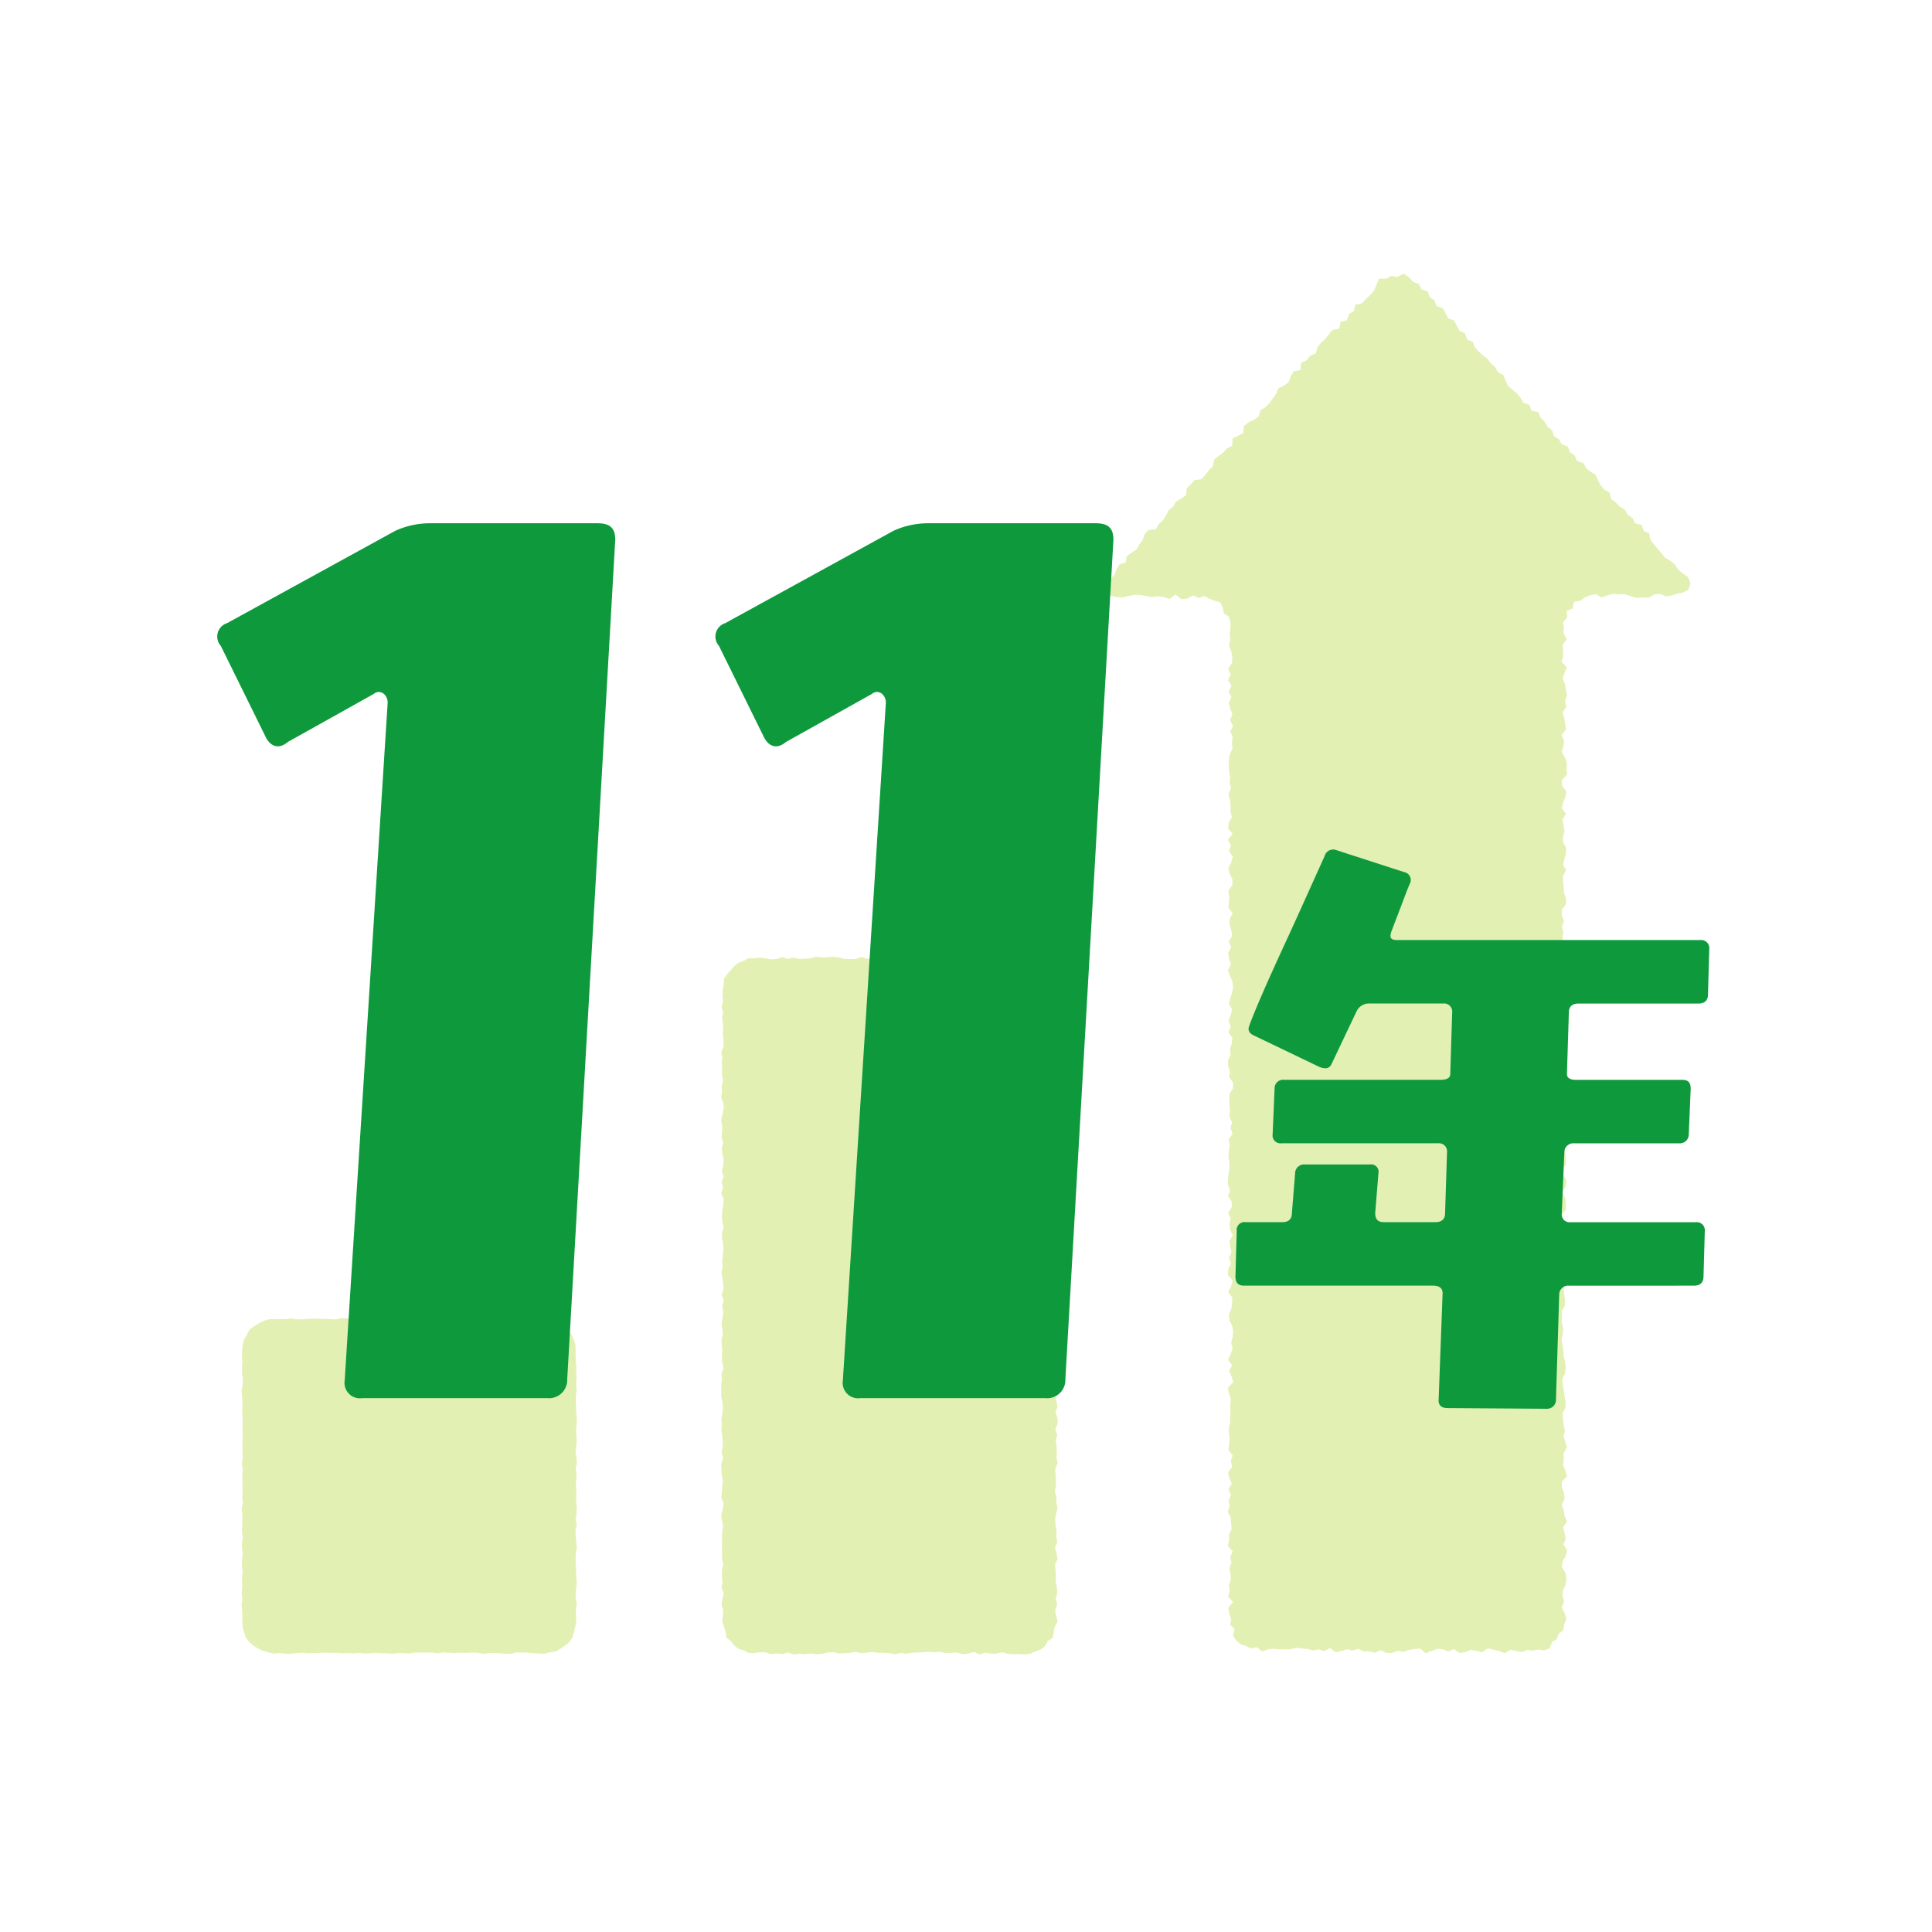 <svg xmlns="http://www.w3.org/2000/svg" xmlns:xlink="http://www.w3.org/1999/xlink" width="240" height="240" viewBox="0 0 240 240">
  <defs>
    <clipPath id="clip-path">
      <rect id="長方形_3337" data-name="長方形 3337" width="185.331" height="110" fill="none"/>
    </clipPath>
  </defs>
  <g id="グループ_3335" data-name="グループ 3335" transform="translate(-3763 -4015)">
    <rect id="長方形_3419" data-name="長方形 3419" width="240" height="240" transform="translate(3763 4015)" fill="none"/>
    <g id="グループ_3327" data-name="グループ 3327" transform="translate(2.665 12)">
      <path id="パス_766" data-name="パス 766" d="M610.8,47.055l0-.694-.17-.675L610,45.25l-.155-.691-.3-.688-.712-.211-.643-.223-.619-.342-.7.229-.722-.3-.724.392-.727.048-.725-.571-.726.556-.728-.233-.726-.11-.726.123-.725-.14-.729-.125-.73-.024-.732.137-.732.182-.785-.035-.792-.209-.44-.712-.35-.829.782-.524.558-.474.249-.716.376-.6.758-.252.163-.795.584-.411.607-.392.35-.627.425-.56.242-.728.477-.515.941-.092.337-.646.523-.476.381-.6.327-.653.554-.443.361-.62.632-.371.6-.4.1-.854.492-.5.458-.53.889-.137.474-.515.407-.579.518-.478.145-.818.543-.458.582-.423.467-.529.666-.346.044-.913.691-.32.666-.344.053-.9.577-.426.69-.321.576-.428.227-.748.616-.395.5-.5.405-.584.411-.577.294-.686.682-.331.581-.424.258-.721.369-.616L619.5,15l.069-.888.7-.309.433-.554.7-.309.214-.761.441-.557.53-.472.429-.564.455-.54.857-.178.136-.834.811-.217.228-.742.638-.374.17-.807.859-.175.47-.536.526-.488.469-.54.288-.708.33-.782.885,0,.652-.337.731.12.795-.41.669.45.513.566.73.288.309.66.774.236.252.715.59.405.255.711.768.244.352.626.323.653.744.269.327.653.354.628.678.335.241.732.712.3.277.7.47.521.521.474.578.421.413.571.536.459.342.636.668.338.271.7.31.666.536.46.551.446.455.536.342.64.765.256.253.725.841.185.3.682.493.5.362.621.564.437.231.74.624.383.357.628.744.275.265.715.593.413.3.679.773.247.347.637.556.447.625.383.3.686.346.638.452.537.661.347.155.808.594.407.476.518.649.364.334.654.615.395.311.671.836.193.244.738.686.332.161.812.44.549.445.55.476.528.433.565.641.38.575.442.391.612.546.471.677.474.34.776-.257.832-.668.348-.673.127-.709.219-.723.131-.723-.319-.728.073-.725.418-.725-.035-.728.048-.727-.2-.726-.241h-.725l-.729-.062-.73.164-.731.291-.732-.423-.713.156-.657.278-.569.4-.778.121-.154.828-.753.316.068.8-.513.576.094.717-.038.7.409.7-.525.7.069.7.018.7-.215.7.645.7-.262.7-.245.7.291.7.122.7.117.7-.244.7.159.7-.445.7.2.7.1.7.116.706-.556.7.3.706-.053.7-.227.7.4.7.238.7-.03.7.047.7-.621.7,0,.7.537.7-.115.7-.294.7-.139.7.525.7-.473.7.162.7.1.7-.149.7-.038.7.4.7-.017.7-.2.7-.156.7.358.7-.374.7.018.7.07.7.037.7.257.7-.013.7-.505.7-.023.7.295.7-.271.7.176.7-.115.7.011.7.028.7.168.706-.187.706.4.707-.34.706.476.706.019.706-.484.7.181.7.057.7-.223.7.016.7.024.7.023.7.189.7-.445.7.086.7.52.7-.4.7.435.7-.169.7-.213.7.379.7-.05.7-.094.7.087.7-.091.706-.259.706-.087.706-.085.707.317.707-.187.706.449.707-.251.706.185.7-.246.706.139.7.061.7.023.7-.5.7.2.7.383.706-.16.7-.4.7.384.706.05.706.018.706-.5.707.236.708-.173.707.291.707-.1.706-.213.706.227.706-.2.7.3.7-.108.7-.108.7-.137.7.416.7-.213.707.062.707.122.708-.039.706-.387.706.02.7-.017.7.176.7-.042.7-.145.7.1.7.111.7.053.7.172.7.076.7-.093.706-.338.706.046.707.157.709.077.708.13.708-.023.707-.353.707.071.706.056.706.173.706-.167.706.194.708.229.709-.438.71.033.708-.092.708.273.708.227.708-.642.708,0,.709.269.711.068.709-.362.708.253.709.1.7.308.7-.49.707.182.709.156.711-.308.709.465.708-.155.709-.409.712-.077.711.449.711.117.713-.1.713-.326.711-.059.71.192.714-.305.716.37.717.212.717-.269.686-.093.7-.591.468-.228.648-.591.347-.287.793-.682.257-.75-.1-.668.122-.7-.059-.7.268-.7-.165-.7-.138-.7.431-.7-.269-.7-.171-.7-.162-.7.492-.7-.192-.7-.124-.7.3-.7.1-.7-.492-.7.307-.7-.284-.7-.055-.7.279-.7.277-.7-.594-.7.067-.7.113-.7.244-.7-.143-.7.279-.7-.011-.7-.337-.7.325-.7-.2-.7.019-.7-.322-.7.224-.7-.166-.7.226-.7.148-.7-.524-.7.394-.7-.232-.7.148-.7-.2-.706-.064-.7-.068-.7.17-.7,0-.706.018-.708-.086-.71.088-.71.258-.621-.515-.713.143-.622-.279-.688-.237-.55-.47-.4-.6.171-.83-.546-.544.148-.7-.256-.7-.11-.7.581-.7-.6-.7.187-.7-.1-.7.237-.7-.041-.7-.141-.7.276-.7-.172-.7.316-.7-.612-.7.181-.7-.02-.7.327-.7-.073-.7-.048-.7-.362-.706.22-.706-.114-.7.282-.7-.3-.7.408-.7-.311-.7-.135-.7.5-.7-.175-.7.225-.7-.513-.7.081-.7.058-.7-.081-.7-.012-.7.17-.7-.018-.7.032-.7-.01-.7.064-.7-.227-.7-.133-.7.665-.7-.2-.7-.308-.7.368-.7-.5-.7.323-.7.227-.7-.157-.7.17-.7.056-.7-.094-.7-.362-.7-.065-.7.3-.7.106-.7.027-.7-.519-.706.372-.706.18-.706-.589-.707.036-.706.353-.7-.245-.706.3-.7-.162-.7-.086-.7.419-.7-.353-.7-.051-.7.138-.7-.315-.7.453-.7-.011-.7-.461-.7.257-.7-.269-.7v-.7l.078-.7.119-.7-.02-.7-.1-.7.026-.706.136-.706-.146-.706.485-.706-.255-.708.188-.706-.324-.707.074-.706-.061-.7-.015-.706-.007-.7.455-.7.009-.7-.474-.7.081-.7-.239-.7V100.8l.309-.7-.071-.706.231-.706.061-.706-.483-.707.3-.707-.3-.708.279-.706.181-.707-.407-.706.188-.706.236-.7.1-.7-.1-.7-.313-.7-.218-.7.378-.7-.236-.706-.135-.708.408-.707-.338-.707.444-.706-.11-.7-.213-.7.016-.7.371-.7-.535-.7.082-.7.027-.7-.12-.7.5-.7.015-.7-.322-.7-.188-.707.352-.707.2-.708-.481-.709.237-.708-.369-.707.6-.706-.581-.706.107-.706.377-.707-.181-.706.023-.708-.07-.708-.206-.71.32-.709-.158-.708.057-.708-.143-.708-.033-.708.02-.709.116-.71.339-.709-.087-.709.1-.709-.291-.7.332-.7-.365-.706.29-.709-.264-.712-.191-.709.322-.708-.338-.709.364-.712-.429-.711.327-.711-.315-.713.484-.712.03-.712-.133-.71-.267-.714.135-.715-.067-.719Z" transform="translate(3302.381 4033.955)" fill="#e3f0b4"/>
      <path id="パス_767" data-name="パス 767" d="M588.319,172.309l-.365.656-.123.653-.117.7-.611.4-.34.608-.53.448-.658.222-.638.3-.7.1-.7-.065-.7.042-.7-.065-.7-.18-.7.158-.7.018-.7-.134-.7.223-.7-.31-.7.183-.7.1-.7-.207-.7.033-.7.034-.7-.15-.7.04-.7-.059-.7.055-.7.042-.7.016-.7.13-.7-.1-.7.163-.7-.122-.7-.061h-.7l-.7-.085-.7.068-.7.078-.7-.164-.7.119-.7.047-.7.024-.7-.156-.7.039-.7.174-.7.028-.7-.081-.7.088-.7-.065-.706.1-.7-.252-.7.194-.7-.073-.706.083-.708-.219-.71,0-.71.1-.684-.028-.6-.346-.662-.16-.517-.439-.4-.533-.568-.422-.083-.7-.191-.626-.234-.654.069-.7.053-.7-.219-.7.117-.7.178-.7-.294-.7.123-.7-.065-.7-.018-.7.166-.7-.107-.7-.034-.7,0-.7.015-.7-.008-.7.021-.7.108-.7-.147-.7-.095-.7.208-.7.09-.7-.289-.7.083-.7.037-.7.091-.7-.152-.7-.036-.7-.028-.7.242-.7-.2-.7.164-.7-.021-.7-.063-.7-.1-.7.061-.7-.07-.7.159-.7.032-.7-.047-.7-.167-.7.025-.7-.022-.7.107-.7-.065-.7.26-.7-.169-.7-.041-.7.061-.7-.062-.7-.047-.7.172-.7-.072-.7-.1-.7.144-.7.09-.7-.166-.7.206-.7-.246-.7.211-.7-.015-.7-.117-.7-.113-.7.152-.7-.067-.7.094-.7.071-.7-.035-.7-.145-.7.015-.7.193-.7-.169-.7-.053-.7.05-.7.121-.7.057-.7-.309-.7.225-.7-.169-.7.235-.7-.211-.7.166-.7.066-.7-.173-.7-.069-.7.178-.7-.208-.7.075-.7,0-.7-.126-.7.153-.7.164-.7-.037-.7-.278-.7.1-.7-.028-.7.168-.7-.139-.7.035-.706-.058-.7.075-.7-.128-.7.261-.708.014-.706-.091-.706.032-.709-.02-.707-.1-.707.119-.706-.184-.709.182-.711-.079-.712.057-.713.106-.662.025-.7.4-.566.446-.5.438-.5.524-.416.627-.231.612-.322.684-.011.7-.069.7.082.7.124.7-.039.7-.22.7.216.7-.172.7.16.7-.019.7-.034.7-.216.7.074.7,0,.7-.06.7.083.7.172.7.019.7.014.7-.267.7.2.7.059.7-.283.7.03.7.093.7.021.7.092.7-.065.7-.143.7.265.7-.071.7-.241.7.169.7.1.7-.245.7.04.7-.019.7.009.7-.031.7.175.7.047.7-.194.7.221.7-.054.7-.2.707.266.708-.045.71-.161.709.189.655.111.654.117.676.157.557.41.44.528.518.481.019.741.179.628.064.651.305.7-.138.7-.025.7-.021.7.206.7-.166.7.108.7.031.7-.225.7-.017.7-.07.7.141.7.094.7-.094.7.158.7-.134.7-.075.7.158.7-.155.7.129.7.073.7.023.7-.018.7-.293.7.2.7-.117.7.183.7-.143.7-.074.7.227.7.011.7-.238.7.214.7.012.7-.133.7.033.7.021.7-.158.7.218.7.056.7.016.7-.055.7-.04.7-.168.7.113.7.1.7-.075.7.093.7-.151.7.171.7-.07.7-.095.7.059.7.048.7-.161.7.056.7.086.7-.2.7-.049.7.05.7-.006.7.181.7-.21.7.109.7-.054.7.132.7-.07.7.151.7.014.7-.25.7.076.7-.124.7.187.7.142.7-.266.7.258.7.013.7-.28.7.236.7-.185.7.1.7.035.7-.056.706.158.7-.3.7.043.7.053.7.006.7-.14.7.169.706.016.7.133.7-.175.7-.122.7.046.7.142.7-.065.7.146.707-.286.7.195.7.123.7-.311.707.067.707.044.706-.021.708.142.708.044.706-.2.706.195.709-.262.711.127.714Z" transform="translate(3303.403 4032.133)" fill="#e3f0b4"/>
      <path id="パス_768" data-name="パス 768" d="M527.25,173.275l-.15.669-.147.658-.191.668-.4.57-.55.423-.558.388-.592.349-.684.078-.671.188-.7-.027-.7-.029-.7-.077-.7-.019h-.7l-.7.153-.7-.01-.7-.041-.7-.044-.7.028-.7.069-.7-.128-.7-.013-.7.028-.7-.014-.7.046-.7-.051-.7-.024-.7.1-.7-.1-.7.021-.7-.011h-.7l-.7.115-.7-.041-.7-.018-.7.08-.7-.039-.7-.016-.7-.036-.7.051-.7.02-.7-.076-.7.065-.7-.041-.7.022-.7-.053-.7,0-.7-.027-.7.033-.706.023-.7.024-.7-.079-.7.054-.707.087-.708-.008-.709-.085-.71.077-.673-.159-.646-.189-.616-.273-.577-.359-.524-.446-.42-.552-.222-.656-.186-.657-.042-.681v-.7l-.028-.7-.059-.7.1-.7-.091-.7.069-.7-.011-.7-.027-.7.089-.7-.11-.7.027-.7.085-.7-.077-.7-.021-.7.111-.7-.112-.7.034-.7.026-.7,0-.706-.094-.7.152-.7-.07-.7.042-.7-.015-.7-.012-.7-.021-.7.077-.7-.13-.7.112-.7-.009-.7v-.7l-.036-.7.059-.7-.046-.707.044-.7-.024-.7-.043-.7.011-.708.01-.706-.05-.706-.051-.709.137-.707.021-.707-.1-.706-.008-.709.048-.711-.055-.713.017-.712.067-.683.176-.662.354-.584.3-.625.557-.41.568-.361.6-.307.642-.221.679-.022.7-.01.7.021.7-.1.7.112.7.015.7-.07.7-.035.7.019.7.019.7.028.7.034.7-.148.7.018.7.09.7-.066.7.071.7-.015.7-.084.7-.022.7.036.7.1.7-.12.7.124.7.021.7-.091.7.076.7-.079.7.011.7.051.7-.01.7-.06.7.026.7-.021.7-.034.7.033.7-.068.7.115.7-.088.7.125.7-.023.706.01.7.013.7-.132.7.036.707.016.707.05.71.035.71-.04.676.045.677.12.622.3.575.383.462.511.315.606.29.6.2.643.031.673-.014.7.049.7.054.7-.014.7.041.7-.064.7.078.7-.095.7-.028.7.042.7.029.7.06.7-.009.7-.072.7.029.7.047.7-.055.7-.082.7.106.706.048.7-.146.7.113.7-.046.7-.05.7.072.7,0,.7-.029.7.077.7-.031.7-.1.7.125.7-.143.7.008.7.075.707.07.7-.125.7-.024.7.031.708.04.706-.007.706.074.709-.047.707-.061.707,0,.706.111.709-.12.711.031.713Z" transform="translate(3304.683 4031.168)" fill="#e3f0b4"/>
      <g id="グループ_3000" data-name="グループ 3000" transform="translate(3787.335 4068)" clip-path="url(#clip-path)">
        <path id="パス_819" data-name="パス 819" d="M43.462,106.327a2.268,2.268,0,0,1-2.513,2.353H18.018a1.921,1.921,0,0,1-2.2-2.2L21.156,22.3a1.424,1.424,0,0,0-.469-1.1.95.95,0,0,0-1.257,0L8.751,27.17c-1.1.942-2.2.628-2.827-.785L.429,15.233a1.744,1.744,0,0,1,.783-2.827L22.1.94A10.363,10.363,0,0,1,26.342,0H47.229c1.571,0,2.2.626,2.2,2.039Z" transform="translate(0 0.001)" fill="#0f993d"/>
        <path id="パス_820" data-name="パス 820" d="M67.1,106.327a2.267,2.267,0,0,1-2.513,2.353H41.658a1.921,1.921,0,0,1-2.2-2.2L44.8,22.3a1.424,1.424,0,0,0-.469-1.1.95.95,0,0,0-1.257,0L32.391,27.17c-1.1.942-2.2.628-2.827-.785L24.069,15.233a1.744,1.744,0,0,1,.783-2.827L45.741.94A10.363,10.363,0,0,1,49.982,0H70.869c1.571,0,2.2.626,2.2,2.039Z" transform="translate(38.244 0.001)" fill="#0f993d"/>
        <path id="パス_821" data-name="パス 821" d="M107.013,33.5c0,.715-.4,1.115-1.194,1.115H90.925c-.8,0-1.194.4-1.194,1.115l-.238,7.644c0,.479.4.717,1.113.717h13.222c.72,0,1.037.319,1.037,1.118l-.238,5.654a1.11,1.11,0,0,1-1.2,1.115H90.37a1.108,1.108,0,0,0-1.2,1.113l-.319,7.568a.976.976,0,0,0,1.115,1.115H105.5a1.009,1.009,0,0,1,1.118,1.115l-.162,5.654c0,.717-.4,1.115-1.194,1.115H89.731a1.11,1.11,0,0,0-1.2,1.115l-.4,13.063a1.108,1.108,0,0,1-1.194,1.115l-12.267-.081c-.8,0-1.194-.4-1.113-1.115L74.04,70.77c.081-.717-.319-1.115-1.2-1.115H49.35c-.717,0-1.037-.4-1.037-1.115l.162-5.654a.973.973,0,0,1,1.113-1.115H54.13c.8,0,1.194-.4,1.194-1.115l.4-4.94A1.109,1.109,0,0,1,56.915,54.6H65.04a.919.919,0,0,1,1.034,1.113l-.4,4.94c0,.715.319,1.115,1.034,1.115h6.453c.8,0,1.194-.4,1.194-1.115l.241-7.568a1.007,1.007,0,0,0-1.115-1.113H54.051a.977.977,0,0,1-1.118-1.115l.241-5.654a1.065,1.065,0,0,1,1.194-1.118H73.8q1.2,0,1.2-.717l.236-7.644a1.007,1.007,0,0,0-1.113-1.115H65.04a1.708,1.708,0,0,0-1.673.955l-3.1,6.529c-.241.56-.72.72-1.513.4l-8.125-3.9c-.558-.241-.8-.639-.636-1.115.558-1.594,1.989-4.937,4.379-10.115,1.513-3.267,3.183-7.01,5.018-11.07a1.1,1.1,0,0,1,1.513-.72l8.361,2.709a1,1,0,0,1,.72,1.435c-.241.479-.958,2.469-2.311,5.974-.238.717-.081,1.034.717,1.034H106.06a1.009,1.009,0,0,1,1.115,1.118Z" transform="translate(78.158 25.051)" fill="#0f993d"/>
      </g>
    </g>
  </g>
</svg>

